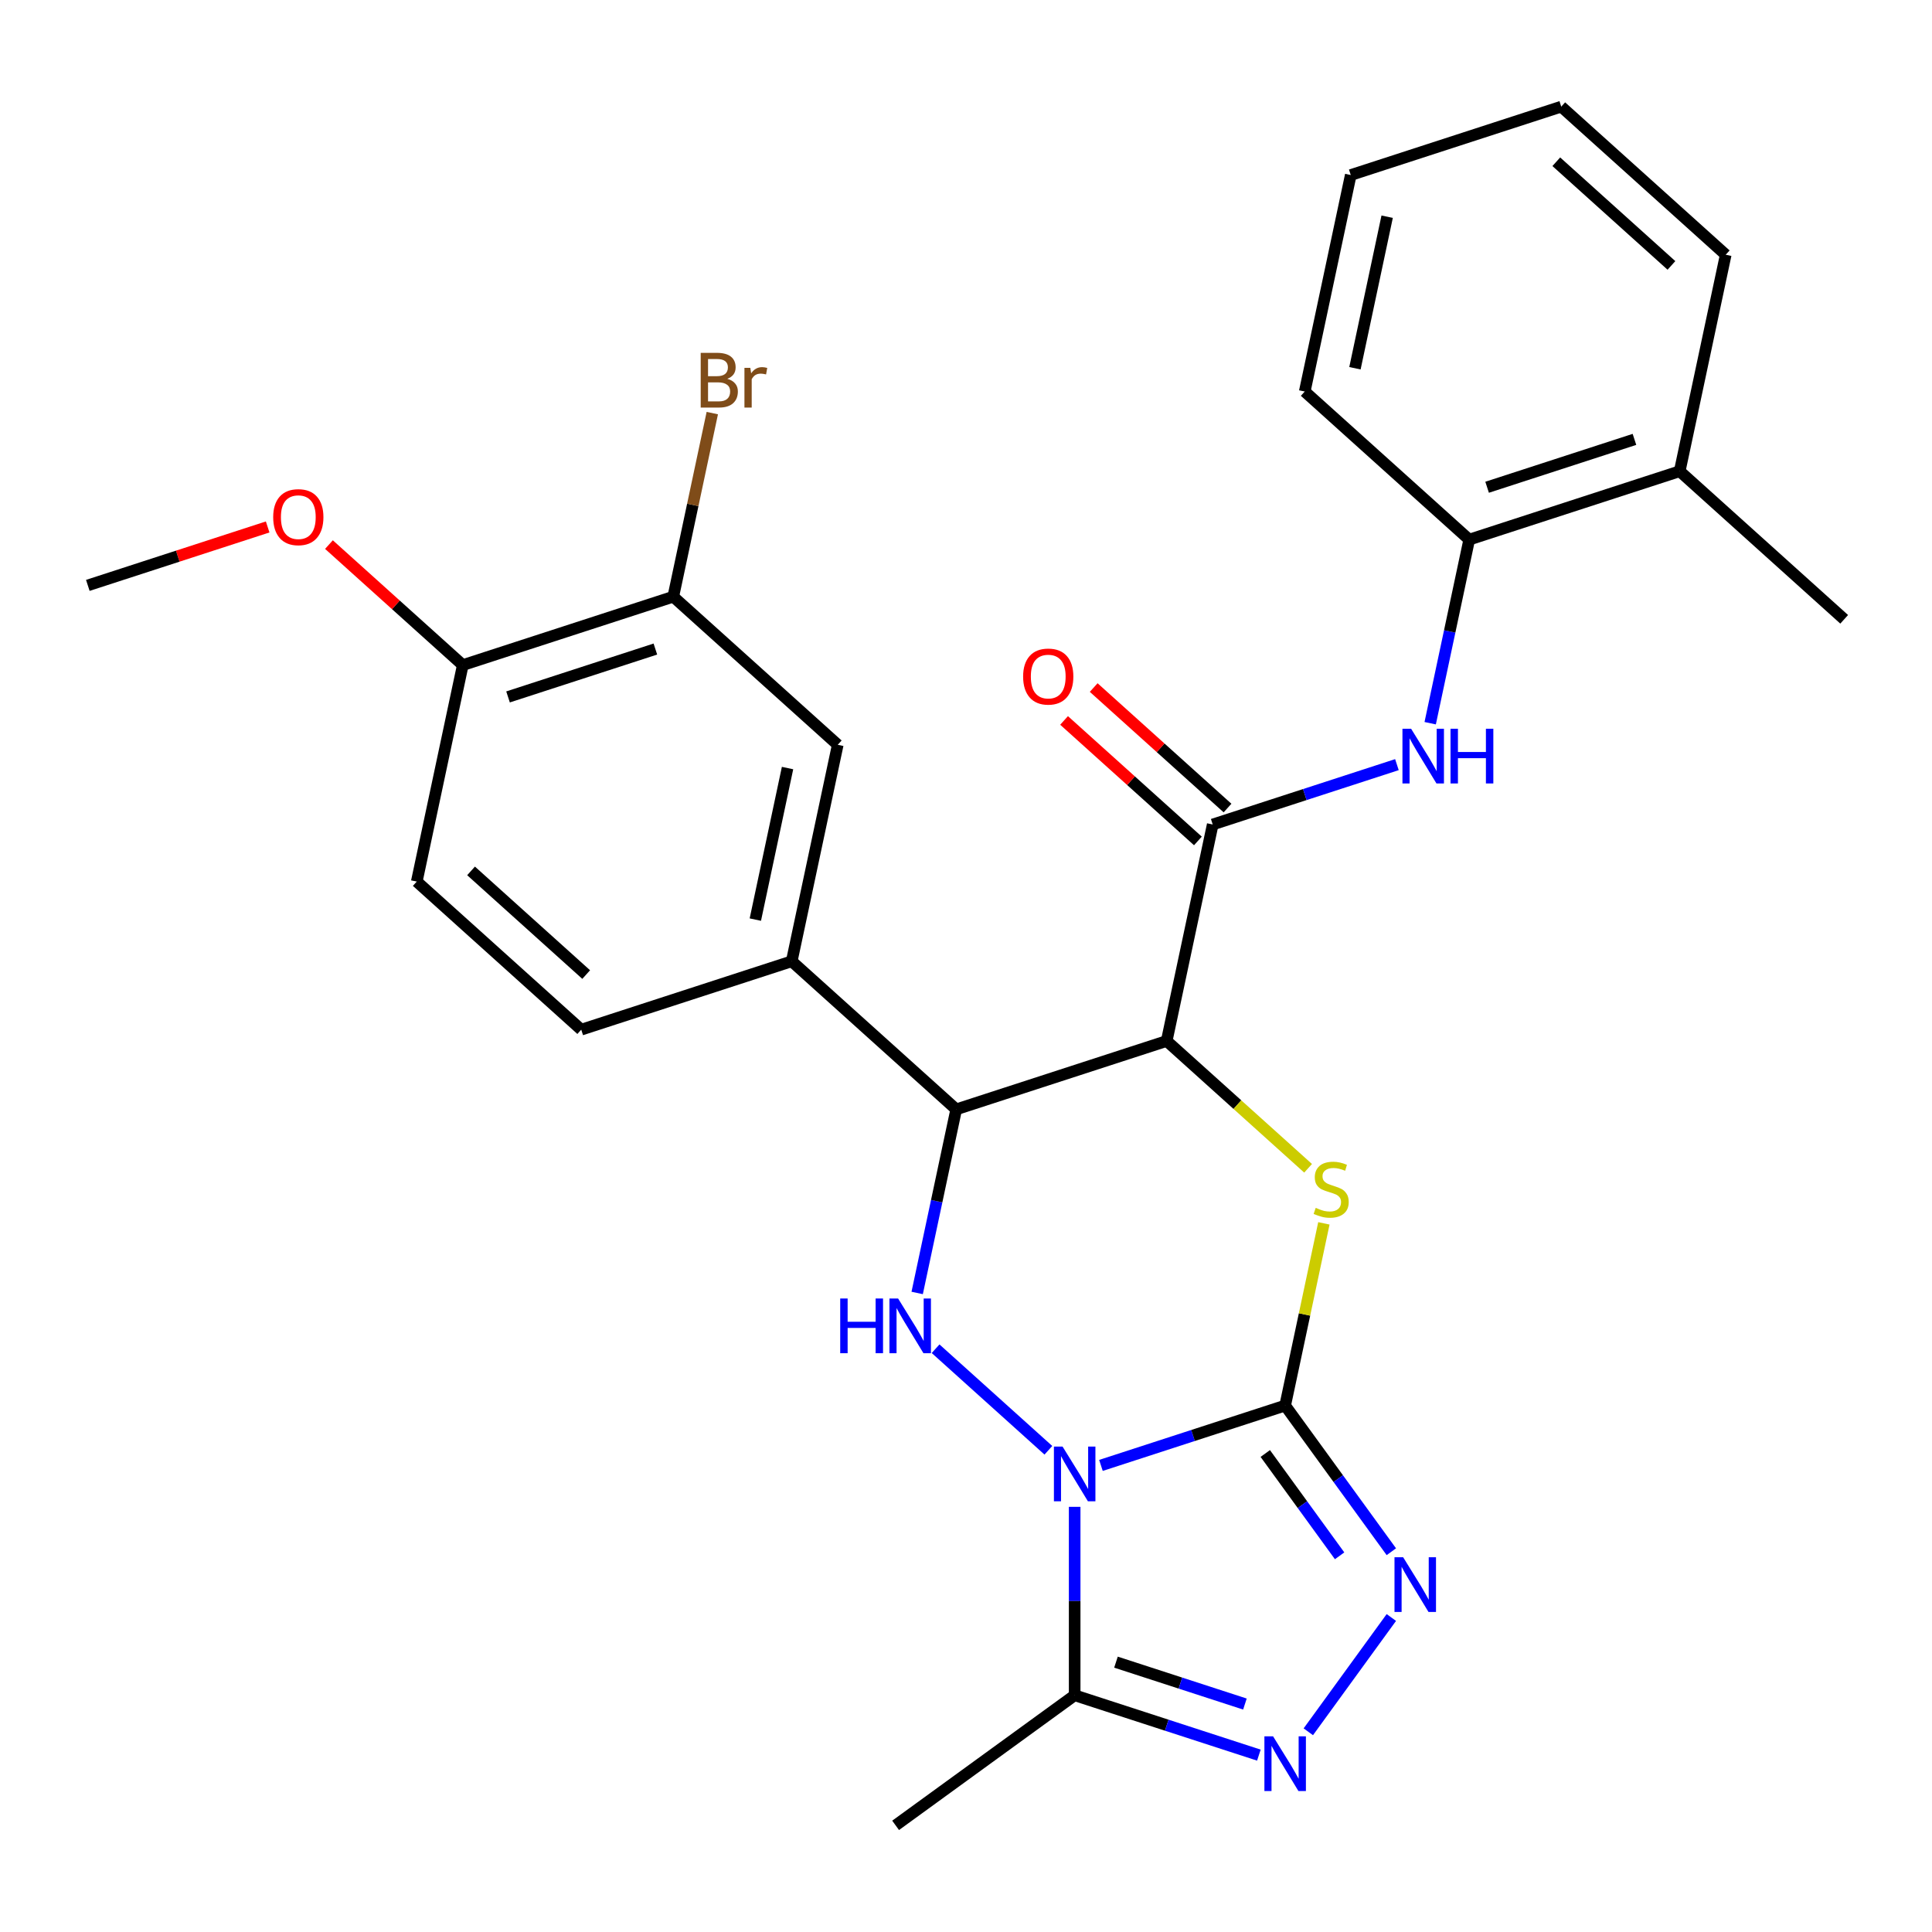 <?xml version='1.0' encoding='iso-8859-1'?>
<svg version='1.1' baseProfile='full'
              xmlns='http://www.w3.org/2000/svg'
                      xmlns:rdkit='http://www.rdkit.org/xml'
                      xmlns:xlink='http://www.w3.org/1999/xlink'
                  xml:space='preserve'
width='1000px' height='1000px' viewBox='0 0 1000 1000'>
<!-- END OF HEADER -->
<rect style='opacity:1.0;fill:#FFFFFF;stroke:none' width='1000' height='1000' x='0' y='0'> </rect>
<path class='bond-0' d='M 569.849,758.493 L 617.522,743.003' style='fill:none;fill-rule:evenodd;stroke:#0000FF;stroke-width:6px;stroke-linecap:butt;stroke-linejoin:miter;stroke-opacity:1' />
<path class='bond-0' d='M 617.522,743.003 L 665.194,727.513' style='fill:none;fill-rule:evenodd;stroke:#000000;stroke-width:6px;stroke-linecap:butt;stroke-linejoin:miter;stroke-opacity:1' />
<path class='bond-3' d='M 542.641,750.664 L 484.259,698.097' style='fill:none;fill-rule:evenodd;stroke:#0000FF;stroke-width:6px;stroke-linecap:butt;stroke-linejoin:miter;stroke-opacity:1' />
<path class='bond-6' d='M 556.245,779.937 L 556.245,828.703' style='fill:none;fill-rule:evenodd;stroke:#0000FF;stroke-width:6px;stroke-linecap:butt;stroke-linejoin:miter;stroke-opacity:1' />
<path class='bond-6' d='M 556.245,828.703 L 556.245,877.469' style='fill:none;fill-rule:evenodd;stroke:#000000;stroke-width:6px;stroke-linecap:butt;stroke-linejoin:miter;stroke-opacity:1' />
<path class='bond-2' d='M 665.194,727.513 L 675.217,680.359' style='fill:none;fill-rule:evenodd;stroke:#000000;stroke-width:6px;stroke-linecap:butt;stroke-linejoin:miter;stroke-opacity:1' />
<path class='bond-2' d='M 675.217,680.359 L 685.24,633.204' style='fill:none;fill-rule:evenodd;stroke:#CCCC00;stroke-width:6px;stroke-linecap:butt;stroke-linejoin:miter;stroke-opacity:1' />
<path class='bond-5' d='M 665.194,727.513 L 692.677,765.34' style='fill:none;fill-rule:evenodd;stroke:#000000;stroke-width:6px;stroke-linecap:butt;stroke-linejoin:miter;stroke-opacity:1' />
<path class='bond-5' d='M 692.677,765.34 L 720.16,803.167' style='fill:none;fill-rule:evenodd;stroke:#0000FF;stroke-width:6px;stroke-linecap:butt;stroke-linejoin:miter;stroke-opacity:1' />
<path class='bond-5' d='M 654.904,752.328 L 674.142,778.807' style='fill:none;fill-rule:evenodd;stroke:#000000;stroke-width:6px;stroke-linecap:butt;stroke-linejoin:miter;stroke-opacity:1' />
<path class='bond-5' d='M 674.142,778.807 L 693.38,805.286' style='fill:none;fill-rule:evenodd;stroke:#0000FF;stroke-width:6px;stroke-linecap:butt;stroke-linejoin:miter;stroke-opacity:1' />
<path class='bond-1' d='M 603.88,538.807 L 494.931,574.207' style='fill:none;fill-rule:evenodd;stroke:#000000;stroke-width:6px;stroke-linecap:butt;stroke-linejoin:miter;stroke-opacity:1' />
<path class='bond-8' d='M 603.88,538.807 L 627.698,426.755' style='fill:none;fill-rule:evenodd;stroke:#000000;stroke-width:6px;stroke-linecap:butt;stroke-linejoin:miter;stroke-opacity:1' />
<path class='bond-29' d='M 603.88,538.807 L 640.474,571.757' style='fill:none;fill-rule:evenodd;stroke:#000000;stroke-width:6px;stroke-linecap:butt;stroke-linejoin:miter;stroke-opacity:1' />
<path class='bond-29' d='M 640.474,571.757 L 677.068,604.706' style='fill:none;fill-rule:evenodd;stroke:#CCCC00;stroke-width:6px;stroke-linecap:butt;stroke-linejoin:miter;stroke-opacity:1' />
<path class='bond-4' d='M 474.732,669.236 L 484.831,621.722' style='fill:none;fill-rule:evenodd;stroke:#0000FF;stroke-width:6px;stroke-linecap:butt;stroke-linejoin:miter;stroke-opacity:1' />
<path class='bond-4' d='M 484.831,621.722 L 494.931,574.207' style='fill:none;fill-rule:evenodd;stroke:#000000;stroke-width:6px;stroke-linecap:butt;stroke-linejoin:miter;stroke-opacity:1' />
<path class='bond-10' d='M 494.931,574.207 L 409.799,497.554' style='fill:none;fill-rule:evenodd;stroke:#000000;stroke-width:6px;stroke-linecap:butt;stroke-linejoin:miter;stroke-opacity:1' />
<path class='bond-28' d='M 720.16,837.215 L 677.181,896.371' style='fill:none;fill-rule:evenodd;stroke:#0000FF;stroke-width:6px;stroke-linecap:butt;stroke-linejoin:miter;stroke-opacity:1' />
<path class='bond-7' d='M 556.245,877.469 L 603.918,892.959' style='fill:none;fill-rule:evenodd;stroke:#000000;stroke-width:6px;stroke-linecap:butt;stroke-linejoin:miter;stroke-opacity:1' />
<path class='bond-7' d='M 603.918,892.959 L 651.59,908.449' style='fill:none;fill-rule:evenodd;stroke:#0000FF;stroke-width:6px;stroke-linecap:butt;stroke-linejoin:miter;stroke-opacity:1' />
<path class='bond-7' d='M 577.627,860.326 L 610.998,871.169' style='fill:none;fill-rule:evenodd;stroke:#000000;stroke-width:6px;stroke-linecap:butt;stroke-linejoin:miter;stroke-opacity:1' />
<path class='bond-7' d='M 610.998,871.169 L 644.369,882.012' style='fill:none;fill-rule:evenodd;stroke:#0000FF;stroke-width:6px;stroke-linecap:butt;stroke-linejoin:miter;stroke-opacity:1' />
<path class='bond-20' d='M 556.245,877.469 L 463.567,944.803' style='fill:none;fill-rule:evenodd;stroke:#000000;stroke-width:6px;stroke-linecap:butt;stroke-linejoin:miter;stroke-opacity:1' />
<path class='bond-9' d='M 627.698,426.755 L 675.37,411.265' style='fill:none;fill-rule:evenodd;stroke:#000000;stroke-width:6px;stroke-linecap:butt;stroke-linejoin:miter;stroke-opacity:1' />
<path class='bond-9' d='M 675.37,411.265 L 723.043,395.775' style='fill:none;fill-rule:evenodd;stroke:#0000FF;stroke-width:6px;stroke-linecap:butt;stroke-linejoin:miter;stroke-opacity:1' />
<path class='bond-14' d='M 635.363,418.242 L 600.729,387.057' style='fill:none;fill-rule:evenodd;stroke:#000000;stroke-width:6px;stroke-linecap:butt;stroke-linejoin:miter;stroke-opacity:1' />
<path class='bond-14' d='M 600.729,387.057 L 566.095,355.872' style='fill:none;fill-rule:evenodd;stroke:#FF0000;stroke-width:6px;stroke-linecap:butt;stroke-linejoin:miter;stroke-opacity:1' />
<path class='bond-14' d='M 620.032,435.268 L 585.398,404.083' style='fill:none;fill-rule:evenodd;stroke:#000000;stroke-width:6px;stroke-linecap:butt;stroke-linejoin:miter;stroke-opacity:1' />
<path class='bond-14' d='M 585.398,404.083 L 550.764,372.899' style='fill:none;fill-rule:evenodd;stroke:#FF0000;stroke-width:6px;stroke-linecap:butt;stroke-linejoin:miter;stroke-opacity:1' />
<path class='bond-12' d='M 740.265,374.331 L 750.365,326.817' style='fill:none;fill-rule:evenodd;stroke:#0000FF;stroke-width:6px;stroke-linecap:butt;stroke-linejoin:miter;stroke-opacity:1' />
<path class='bond-12' d='M 750.365,326.817 L 760.464,279.302' style='fill:none;fill-rule:evenodd;stroke:#000000;stroke-width:6px;stroke-linecap:butt;stroke-linejoin:miter;stroke-opacity:1' />
<path class='bond-11' d='M 409.799,497.554 L 433.617,385.501' style='fill:none;fill-rule:evenodd;stroke:#000000;stroke-width:6px;stroke-linecap:butt;stroke-linejoin:miter;stroke-opacity:1' />
<path class='bond-11' d='M 390.961,475.983 L 407.633,397.546' style='fill:none;fill-rule:evenodd;stroke:#000000;stroke-width:6px;stroke-linecap:butt;stroke-linejoin:miter;stroke-opacity:1' />
<path class='bond-16' d='M 409.799,497.554 L 300.85,532.954' style='fill:none;fill-rule:evenodd;stroke:#000000;stroke-width:6px;stroke-linecap:butt;stroke-linejoin:miter;stroke-opacity:1' />
<path class='bond-13' d='M 433.617,385.501 L 348.485,308.849' style='fill:none;fill-rule:evenodd;stroke:#000000;stroke-width:6px;stroke-linecap:butt;stroke-linejoin:miter;stroke-opacity:1' />
<path class='bond-17' d='M 760.464,279.302 L 869.414,243.902' style='fill:none;fill-rule:evenodd;stroke:#000000;stroke-width:6px;stroke-linecap:butt;stroke-linejoin:miter;stroke-opacity:1' />
<path class='bond-17' d='M 769.727,252.202 L 845.991,227.423' style='fill:none;fill-rule:evenodd;stroke:#000000;stroke-width:6px;stroke-linecap:butt;stroke-linejoin:miter;stroke-opacity:1' />
<path class='bond-22' d='M 760.464,279.302 L 675.333,202.649' style='fill:none;fill-rule:evenodd;stroke:#000000;stroke-width:6px;stroke-linecap:butt;stroke-linejoin:miter;stroke-opacity:1' />
<path class='bond-19' d='M 348.485,308.849 L 358.584,261.334' style='fill:none;fill-rule:evenodd;stroke:#000000;stroke-width:6px;stroke-linecap:butt;stroke-linejoin:miter;stroke-opacity:1' />
<path class='bond-19' d='M 358.584,261.334 L 368.684,213.82' style='fill:none;fill-rule:evenodd;stroke:#7F4C19;stroke-width:6px;stroke-linecap:butt;stroke-linejoin:miter;stroke-opacity:1' />
<path class='bond-30' d='M 348.485,308.849 L 239.536,344.248' style='fill:none;fill-rule:evenodd;stroke:#000000;stroke-width:6px;stroke-linecap:butt;stroke-linejoin:miter;stroke-opacity:1' />
<path class='bond-30' d='M 339.222,335.948 L 262.958,360.728' style='fill:none;fill-rule:evenodd;stroke:#000000;stroke-width:6px;stroke-linecap:butt;stroke-linejoin:miter;stroke-opacity:1' />
<path class='bond-15' d='M 239.536,344.248 L 215.718,456.301' style='fill:none;fill-rule:evenodd;stroke:#000000;stroke-width:6px;stroke-linecap:butt;stroke-linejoin:miter;stroke-opacity:1' />
<path class='bond-21' d='M 239.536,344.248 L 204.902,313.064' style='fill:none;fill-rule:evenodd;stroke:#000000;stroke-width:6px;stroke-linecap:butt;stroke-linejoin:miter;stroke-opacity:1' />
<path class='bond-21' d='M 204.902,313.064 L 170.268,281.879' style='fill:none;fill-rule:evenodd;stroke:#FF0000;stroke-width:6px;stroke-linecap:butt;stroke-linejoin:miter;stroke-opacity:1' />
<path class='bond-18' d='M 300.85,532.954 L 215.718,456.301' style='fill:none;fill-rule:evenodd;stroke:#000000;stroke-width:6px;stroke-linecap:butt;stroke-linejoin:miter;stroke-opacity:1' />
<path class='bond-18' d='M 303.411,504.43 L 243.818,450.773' style='fill:none;fill-rule:evenodd;stroke:#000000;stroke-width:6px;stroke-linecap:butt;stroke-linejoin:miter;stroke-opacity:1' />
<path class='bond-23' d='M 869.414,243.902 L 954.545,320.555' style='fill:none;fill-rule:evenodd;stroke:#000000;stroke-width:6px;stroke-linecap:butt;stroke-linejoin:miter;stroke-opacity:1' />
<path class='bond-24' d='M 869.414,243.902 L 893.231,131.85' style='fill:none;fill-rule:evenodd;stroke:#000000;stroke-width:6px;stroke-linecap:butt;stroke-linejoin:miter;stroke-opacity:1' />
<path class='bond-25' d='M 138.54,272.75 L 91.997,287.872' style='fill:none;fill-rule:evenodd;stroke:#FF0000;stroke-width:6px;stroke-linecap:butt;stroke-linejoin:miter;stroke-opacity:1' />
<path class='bond-25' d='M 91.997,287.872 L 45.455,302.995' style='fill:none;fill-rule:evenodd;stroke:#000000;stroke-width:6px;stroke-linecap:butt;stroke-linejoin:miter;stroke-opacity:1' />
<path class='bond-26' d='M 675.333,202.649 L 699.15,90.597' style='fill:none;fill-rule:evenodd;stroke:#000000;stroke-width:6px;stroke-linecap:butt;stroke-linejoin:miter;stroke-opacity:1' />
<path class='bond-26' d='M 701.316,190.605 L 717.988,112.168' style='fill:none;fill-rule:evenodd;stroke:#000000;stroke-width:6px;stroke-linecap:butt;stroke-linejoin:miter;stroke-opacity:1' />
<path class='bond-31' d='M 893.231,131.85 L 808.1,55.197' style='fill:none;fill-rule:evenodd;stroke:#000000;stroke-width:6px;stroke-linecap:butt;stroke-linejoin:miter;stroke-opacity:1' />
<path class='bond-31' d='M 865.131,137.378 L 805.539,83.721' style='fill:none;fill-rule:evenodd;stroke:#000000;stroke-width:6px;stroke-linecap:butt;stroke-linejoin:miter;stroke-opacity:1' />
<path class='bond-27' d='M 699.15,90.597 L 808.1,55.197' style='fill:none;fill-rule:evenodd;stroke:#000000;stroke-width:6px;stroke-linecap:butt;stroke-linejoin:miter;stroke-opacity:1' />
<path  class='atom-0' d='M 549.985 748.753
L 559.265 763.753
Q 560.185 765.233, 561.665 767.913
Q 563.145 770.593, 563.225 770.753
L 563.225 748.753
L 566.985 748.753
L 566.985 777.073
L 563.105 777.073
L 553.145 760.673
Q 551.985 758.753, 550.745 756.553
Q 549.545 754.353, 549.185 753.673
L 549.185 777.073
L 545.505 777.073
L 545.505 748.753
L 549.985 748.753
' fill='#0000FF'/>
<path  class='atom-3' d='M 681.012 625.18
Q 681.332 625.3, 682.652 625.86
Q 683.972 626.42, 685.412 626.78
Q 686.892 627.1, 688.332 627.1
Q 691.012 627.1, 692.572 625.82
Q 694.132 624.5, 694.132 622.22
Q 694.132 620.66, 693.332 619.7
Q 692.572 618.74, 691.372 618.22
Q 690.172 617.7, 688.172 617.1
Q 685.652 616.34, 684.132 615.62
Q 682.652 614.9, 681.572 613.38
Q 680.532 611.86, 680.532 609.3
Q 680.532 605.74, 682.932 603.54
Q 685.372 601.34, 690.172 601.34
Q 693.452 601.34, 697.172 602.9
L 696.252 605.98
Q 692.852 604.58, 690.292 604.58
Q 687.532 604.58, 686.012 605.74
Q 684.492 606.86, 684.532 608.82
Q 684.532 610.34, 685.292 611.26
Q 686.092 612.18, 687.212 612.7
Q 688.372 613.22, 690.292 613.82
Q 692.852 614.62, 694.372 615.42
Q 695.892 616.22, 696.972 617.86
Q 698.092 619.46, 698.092 622.22
Q 698.092 626.14, 695.452 628.26
Q 692.852 630.34, 688.492 630.34
Q 685.972 630.34, 684.052 629.78
Q 682.172 629.26, 679.932 628.34
L 681.012 625.18
' fill='#CCCC00'/>
<path  class='atom-4' d='M 434.893 672.1
L 438.733 672.1
L 438.733 684.14
L 453.213 684.14
L 453.213 672.1
L 457.053 672.1
L 457.053 700.42
L 453.213 700.42
L 453.213 687.34
L 438.733 687.34
L 438.733 700.42
L 434.893 700.42
L 434.893 672.1
' fill='#0000FF'/>
<path  class='atom-4' d='M 464.853 672.1
L 474.133 687.1
Q 475.053 688.58, 476.533 691.26
Q 478.013 693.94, 478.093 694.1
L 478.093 672.1
L 481.853 672.1
L 481.853 700.42
L 477.973 700.42
L 468.013 684.02
Q 466.853 682.1, 465.613 679.9
Q 464.413 677.7, 464.053 677.02
L 464.053 700.42
L 460.373 700.42
L 460.373 672.1
L 464.853 672.1
' fill='#0000FF'/>
<path  class='atom-6' d='M 726.269 806.031
L 735.549 821.031
Q 736.469 822.511, 737.949 825.191
Q 739.429 827.871, 739.509 828.031
L 739.509 806.031
L 743.269 806.031
L 743.269 834.351
L 739.389 834.351
L 729.429 817.951
Q 728.269 816.031, 727.029 813.831
Q 725.829 811.631, 725.469 810.951
L 725.469 834.351
L 721.789 834.351
L 721.789 806.031
L 726.269 806.031
' fill='#0000FF'/>
<path  class='atom-8' d='M 658.934 898.709
L 668.214 913.709
Q 669.134 915.189, 670.614 917.869
Q 672.094 920.549, 672.174 920.709
L 672.174 898.709
L 675.934 898.709
L 675.934 927.029
L 672.054 927.029
L 662.094 910.629
Q 660.934 908.709, 659.694 906.509
Q 658.494 904.309, 658.134 903.629
L 658.134 927.029
L 654.454 927.029
L 654.454 898.709
L 658.934 898.709
' fill='#0000FF'/>
<path  class='atom-10' d='M 730.387 377.195
L 739.667 392.195
Q 740.587 393.675, 742.067 396.355
Q 743.547 399.035, 743.627 399.195
L 743.627 377.195
L 747.387 377.195
L 747.387 405.515
L 743.507 405.515
L 733.547 389.115
Q 732.387 387.195, 731.147 384.995
Q 729.947 382.795, 729.587 382.115
L 729.587 405.515
L 725.907 405.515
L 725.907 377.195
L 730.387 377.195
' fill='#0000FF'/>
<path  class='atom-10' d='M 750.787 377.195
L 754.627 377.195
L 754.627 389.235
L 769.107 389.235
L 769.107 377.195
L 772.947 377.195
L 772.947 405.515
L 769.107 405.515
L 769.107 392.435
L 754.627 392.435
L 754.627 405.515
L 750.787 405.515
L 750.787 377.195
' fill='#0000FF'/>
<path  class='atom-15' d='M 529.566 350.182
Q 529.566 343.382, 532.926 339.582
Q 536.286 335.782, 542.566 335.782
Q 548.846 335.782, 552.206 339.582
Q 555.566 343.382, 555.566 350.182
Q 555.566 357.062, 552.166 360.982
Q 548.766 364.862, 542.566 364.862
Q 536.326 364.862, 532.926 360.982
Q 529.566 357.102, 529.566 350.182
M 542.566 361.662
Q 546.886 361.662, 549.206 358.782
Q 551.566 355.862, 551.566 350.182
Q 551.566 344.622, 549.206 341.822
Q 546.886 338.982, 542.566 338.982
Q 538.246 338.982, 535.886 341.782
Q 533.566 344.582, 533.566 350.182
Q 533.566 355.902, 535.886 358.782
Q 538.246 361.662, 542.566 361.662
' fill='#FF0000'/>
<path  class='atom-20' d='M 376.442 196.076
Q 379.162 196.836, 380.522 198.516
Q 381.922 200.156, 381.922 202.596
Q 381.922 206.516, 379.402 208.756
Q 376.922 210.956, 372.202 210.956
L 362.682 210.956
L 362.682 182.636
L 371.042 182.636
Q 375.882 182.636, 378.322 184.596
Q 380.762 186.556, 380.762 190.156
Q 380.762 194.436, 376.442 196.076
M 366.482 185.836
L 366.482 194.716
L 371.042 194.716
Q 373.842 194.716, 375.282 193.596
Q 376.762 192.436, 376.762 190.156
Q 376.762 185.836, 371.042 185.836
L 366.482 185.836
M 372.202 207.756
Q 374.962 207.756, 376.442 206.436
Q 377.922 205.116, 377.922 202.596
Q 377.922 200.276, 376.282 199.116
Q 374.682 197.916, 371.602 197.916
L 366.482 197.916
L 366.482 207.756
L 372.202 207.756
' fill='#7F4C19'/>
<path  class='atom-20' d='M 388.362 190.396
L 388.802 193.236
Q 390.962 190.036, 394.482 190.036
Q 395.602 190.036, 397.122 190.436
L 396.522 193.796
Q 394.802 193.396, 393.842 193.396
Q 392.162 193.396, 391.042 194.076
Q 389.962 194.716, 389.082 196.276
L 389.082 210.956
L 385.322 210.956
L 385.322 190.396
L 388.362 190.396
' fill='#7F4C19'/>
<path  class='atom-22' d='M 141.404 267.675
Q 141.404 260.875, 144.764 257.075
Q 148.124 253.275, 154.404 253.275
Q 160.684 253.275, 164.044 257.075
Q 167.404 260.875, 167.404 267.675
Q 167.404 274.555, 164.004 278.475
Q 160.604 282.355, 154.404 282.355
Q 148.164 282.355, 144.764 278.475
Q 141.404 274.595, 141.404 267.675
M 154.404 279.155
Q 158.724 279.155, 161.044 276.275
Q 163.404 273.355, 163.404 267.675
Q 163.404 262.115, 161.044 259.315
Q 158.724 256.475, 154.404 256.475
Q 150.084 256.475, 147.724 259.275
Q 145.404 262.075, 145.404 267.675
Q 145.404 273.395, 147.724 276.275
Q 150.084 279.155, 154.404 279.155
' fill='#FF0000'/>
</svg>
